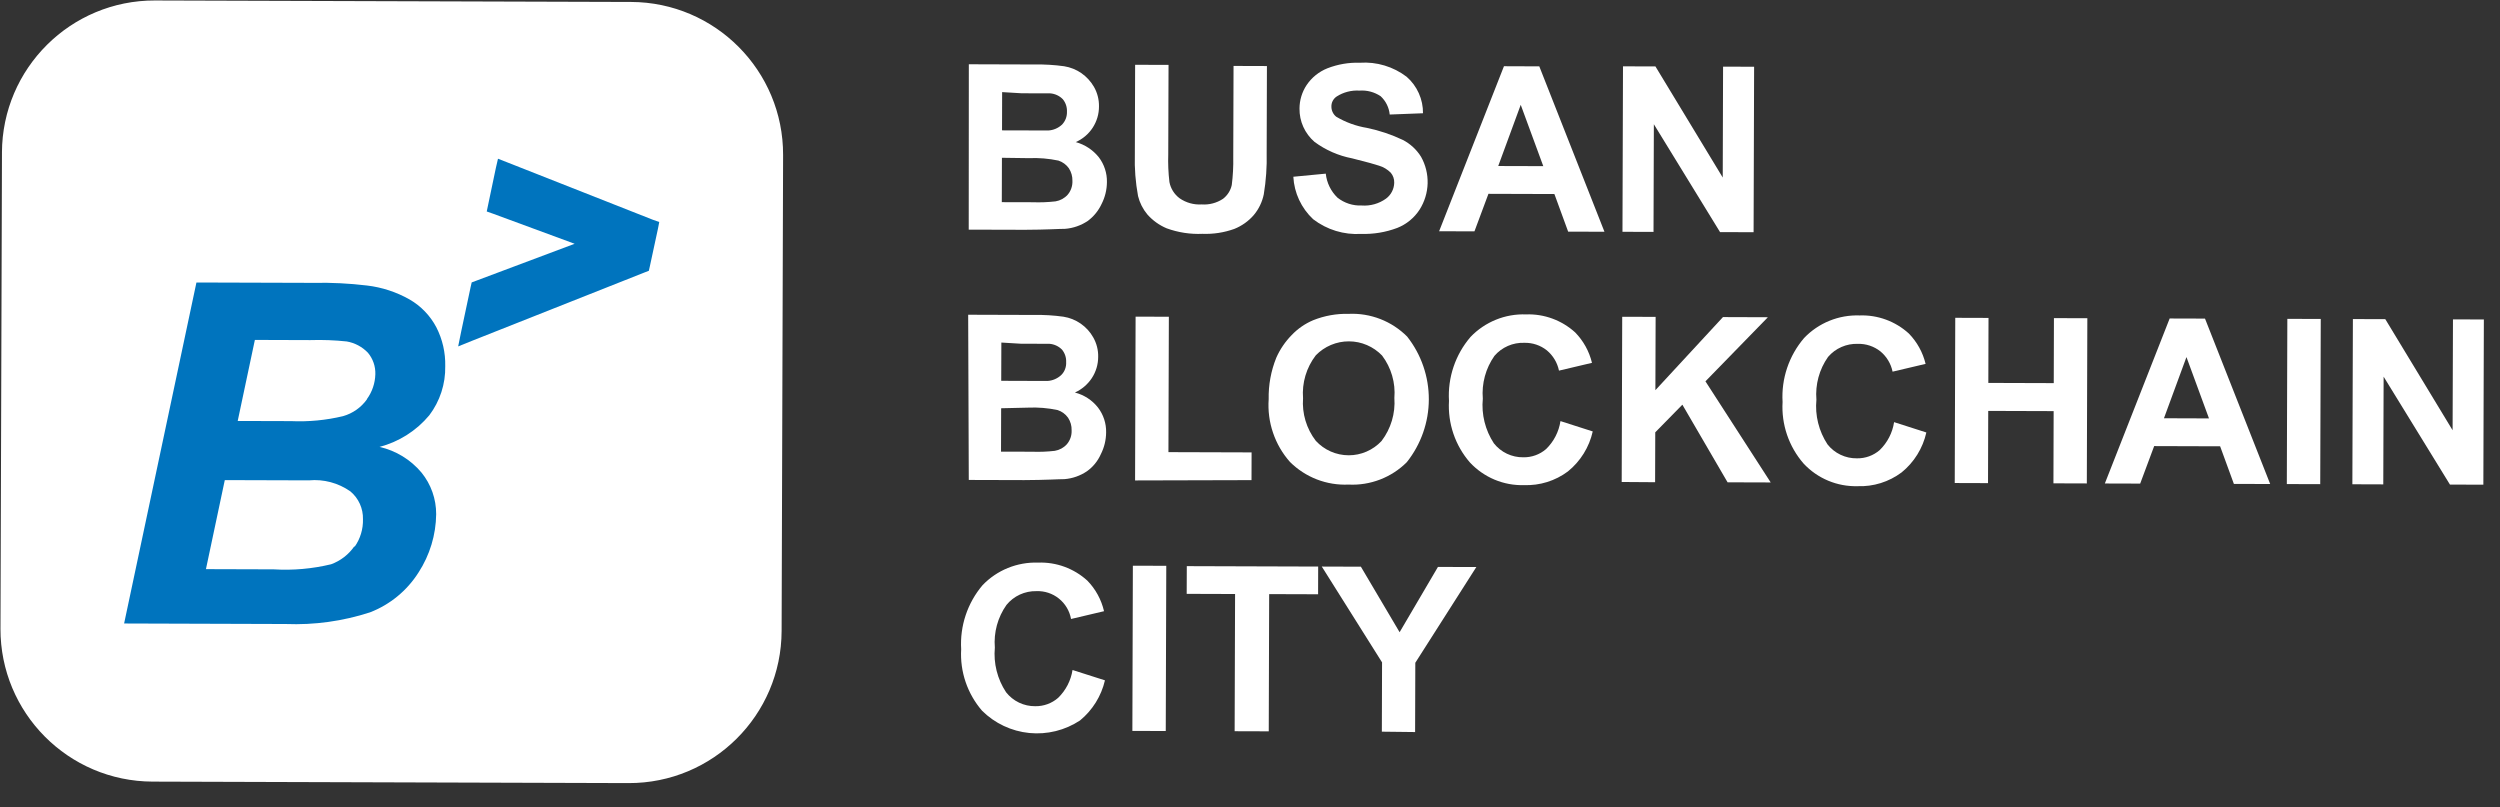 <svg width="96" height="31" viewBox="0 0 96 31" fill="none" xmlns="http://www.w3.org/2000/svg">
<rect x="0" y="0" width="96" height="31" fill="#333333" stroke="none"/>
<g clip-path="url(#clip0_748_4568)">
<path d="M24.23 0.075L5.953 0.018C2.717 0.008 0.086 2.623 0.075 5.86L0.018 24.136C0.008 27.372 2.623 30.004 5.86 30.014L24.136 30.071C27.372 30.081 30.004 27.466 30.014 24.23L30.071 5.953C30.081 2.717 27.466 0.086 24.23 0.075Z" fill="white"/>
<path d="M14.575 17.161C15.322 16.964 15.989 16.54 16.484 15.948C16.895 15.406 17.111 14.741 17.097 14.06C17.109 13.543 16.992 13.03 16.756 12.569C16.522 12.124 16.167 11.754 15.732 11.502C15.227 11.215 14.67 11.032 14.094 10.964C13.414 10.882 12.73 10.848 12.045 10.862L7.543 10.848L4.766 23.942L10.972 23.962C12.069 24.005 13.165 23.854 14.209 23.514C14.978 23.217 15.631 22.679 16.072 21.982C16.505 21.315 16.74 20.539 16.749 19.744C16.751 19.162 16.552 18.597 16.184 18.145C15.769 17.651 15.204 17.305 14.575 17.161ZM13.61 20.974C13.391 21.293 13.078 21.535 12.714 21.668C11.993 21.842 11.251 21.908 10.51 21.863L7.908 21.855L8.632 18.436L11.862 18.446C12.427 18.393 12.993 18.544 13.457 18.871C13.612 19.001 13.736 19.165 13.819 19.349C13.902 19.534 13.943 19.735 13.938 19.937C13.948 20.317 13.835 20.69 13.616 21L13.61 20.974ZM14.091 15.334C13.868 15.647 13.544 15.875 13.174 15.98C12.52 16.137 11.848 16.201 11.177 16.171L9.128 16.165L9.787 13.053L11.916 13.06C12.383 13.045 12.851 13.063 13.316 13.112C13.626 13.166 13.911 13.318 14.129 13.546C14.322 13.777 14.423 14.071 14.413 14.371C14.404 14.714 14.292 15.046 14.091 15.323L14.091 15.334Z" fill="#0074BE"/>
<path d="M25.071 8.439L19.452 6.224L19.123 6.095L19.042 6.446L18.744 7.866L18.691 8.121L18.935 8.207L22.066 9.361L18.267 10.787L18.113 10.845L18.075 11.009L17.707 12.743L17.594 13.302L18.116 13.091L24.766 10.456L24.916 10.398L24.953 10.233L25.267 8.775L25.315 8.525L25.071 8.439Z" fill="#0074BE"/>
<path d="M37.178 12.086L39.711 12.094C40.087 12.087 40.462 12.109 40.834 12.161C41.073 12.198 41.301 12.289 41.499 12.427C41.698 12.565 41.863 12.746 41.981 12.957C42.109 13.183 42.175 13.439 42.17 13.698C42.171 13.989 42.087 14.273 41.928 14.517C41.768 14.76 41.542 14.953 41.277 15.073C41.628 15.163 41.94 15.366 42.164 15.651C42.373 15.925 42.483 16.261 42.475 16.605C42.473 16.897 42.403 17.185 42.27 17.445C42.154 17.707 41.97 17.932 41.736 18.098C41.481 18.27 41.185 18.374 40.878 18.399C40.666 18.398 40.149 18.434 39.33 18.436L37.201 18.43L37.178 12.086ZM38.452 13.154L38.447 14.623L39.288 14.626C39.788 14.627 40.097 14.628 40.22 14.629C40.418 14.618 40.607 14.537 40.752 14.401C40.817 14.337 40.867 14.259 40.899 14.174C40.931 14.089 40.946 13.998 40.94 13.907C40.949 13.733 40.892 13.562 40.782 13.427C40.654 13.296 40.482 13.216 40.299 13.202C40.171 13.202 39.809 13.201 39.202 13.199L38.452 13.154ZM38.444 15.677L38.439 17.343L39.626 17.346C39.919 17.357 40.212 17.346 40.504 17.312C40.683 17.282 40.847 17.193 40.968 17.058C41.094 16.91 41.159 16.72 41.15 16.526C41.156 16.354 41.108 16.185 41.014 16.041C40.916 15.903 40.776 15.8 40.615 15.747C40.243 15.668 39.862 15.636 39.482 15.653L38.444 15.677Z" fill="white"/>
<path d="M43.587 18.449L43.607 12.159L44.884 12.163L44.868 17.362L48.061 17.372L48.058 18.437L43.587 18.449Z" fill="white"/>
<path d="M48.717 15.331C48.706 14.785 48.805 14.242 49.01 13.735C49.153 13.412 49.354 13.117 49.603 12.864C49.835 12.621 50.115 12.428 50.424 12.297C50.859 12.123 51.325 12.039 51.793 12.052C52.207 12.033 52.62 12.102 53.007 12.252C53.393 12.403 53.744 12.632 54.036 12.926C54.577 13.614 54.87 14.464 54.867 15.34C54.864 16.215 54.566 17.063 54.021 17.748C53.729 18.04 53.379 18.267 52.993 18.415C52.608 18.563 52.196 18.629 51.783 18.608C51.368 18.627 50.955 18.559 50.568 18.41C50.181 18.26 49.829 18.032 49.535 17.739C49.245 17.412 49.024 17.031 48.884 16.617C48.743 16.204 48.687 15.767 48.717 15.331ZM50.037 15.293C49.994 15.879 50.168 16.462 50.527 16.928C50.687 17.102 50.882 17.241 51.099 17.337C51.316 17.433 51.55 17.482 51.787 17.483C52.023 17.484 52.258 17.436 52.475 17.341C52.693 17.247 52.888 17.109 53.05 16.936C53.411 16.463 53.587 15.875 53.544 15.282C53.592 14.699 53.424 14.119 53.071 13.652C52.906 13.481 52.709 13.344 52.491 13.251C52.273 13.157 52.038 13.108 51.8 13.108C51.563 13.107 51.328 13.154 51.109 13.246C50.89 13.338 50.692 13.474 50.527 13.644C50.165 14.114 49.991 14.701 50.037 15.293Z" fill="white"/>
<path d="M59.922 16.17L61.161 16.567C61.026 17.172 60.69 17.712 60.209 18.102C59.723 18.466 59.127 18.651 58.52 18.629C58.133 18.64 57.748 18.568 57.39 18.418C57.033 18.268 56.712 18.044 56.447 17.761C55.879 17.108 55.59 16.259 55.641 15.395C55.588 14.5 55.884 13.62 56.468 12.939C56.742 12.652 57.074 12.427 57.441 12.278C57.808 12.128 58.203 12.059 58.599 12.073C59.295 12.048 59.972 12.297 60.487 12.765C60.803 13.089 61.026 13.492 61.132 13.933L59.865 14.232C59.802 13.927 59.638 13.653 59.399 13.454C59.153 13.258 58.846 13.156 58.532 13.164C58.316 13.156 58.1 13.197 57.902 13.284C57.704 13.371 57.527 13.501 57.386 13.666C57.05 14.144 56.892 14.726 56.94 15.309C56.882 15.912 57.032 16.517 57.365 17.024C57.499 17.194 57.671 17.33 57.866 17.423C58.062 17.516 58.276 17.563 58.492 17.56C58.814 17.567 59.128 17.454 59.371 17.243C59.667 16.955 59.86 16.578 59.922 16.17Z" fill="white"/>
<path d="M62.273 18.508L62.293 12.164L63.576 12.168L63.567 14.983L66.162 12.176L67.887 12.182L65.489 14.643L67.995 18.526L66.339 18.521L64.603 15.54L63.562 16.601L63.556 18.517L62.273 18.508Z" fill="white"/>
<path d="M72.733 16.21L73.972 16.607C73.836 17.212 73.501 17.753 73.02 18.142C72.533 18.506 71.937 18.692 71.331 18.669C70.944 18.68 70.558 18.608 70.201 18.458C69.844 18.309 69.522 18.084 69.258 17.801C68.69 17.148 68.4 16.299 68.451 15.435C68.398 14.54 68.695 13.66 69.278 12.979C69.552 12.692 69.884 12.467 70.251 12.318C70.619 12.168 71.014 12.099 71.41 12.113C72.105 12.088 72.783 12.337 73.297 12.805C73.614 13.129 73.837 13.533 73.943 13.973L72.675 14.272C72.613 13.967 72.448 13.693 72.209 13.494C71.963 13.299 71.657 13.196 71.343 13.204C71.126 13.196 70.911 13.237 70.713 13.324C70.514 13.411 70.338 13.541 70.197 13.706C69.86 14.184 69.702 14.766 69.75 15.349C69.692 15.952 69.843 16.557 70.176 17.064C70.31 17.234 70.481 17.37 70.677 17.463C70.872 17.556 71.086 17.603 71.302 17.6C71.625 17.607 71.938 17.494 72.181 17.283C72.477 16.995 72.671 16.618 72.733 16.21Z" fill="white"/>
<path d="M75.062 18.548L75.082 12.204L76.359 12.208L76.352 14.704L78.864 14.712L78.871 12.216L80.154 12.22L80.134 18.564L78.852 18.56L78.86 15.787L76.348 15.779L76.34 18.552L75.062 18.548Z" fill="white"/>
<path d="M87.175 18.586L85.781 18.582L85.253 17.138L82.72 17.13L82.183 18.57L80.826 18.566L83.315 12.23L84.672 12.234L87.175 18.586ZM84.825 16.067L83.96 13.711L83.096 16.061L84.825 16.067Z" fill="white"/>
<path d="M87.814 18.588L87.834 12.244L89.117 12.248L89.097 18.592L87.814 18.588Z" fill="white"/>
<path d="M90.331 18.596L90.351 12.252L91.596 12.256L94.18 16.522L94.194 12.264L95.38 12.268L95.361 18.612L94.078 18.608L91.531 14.464L91.518 18.6L90.331 18.596Z" fill="white"/>
<path d="M41.185 25.728L42.43 26.125C42.289 26.73 41.952 27.272 41.472 27.666C40.898 28.045 40.21 28.215 39.525 28.147C38.84 28.079 38.199 27.777 37.711 27.292C37.147 26.639 36.859 25.793 36.909 24.932C36.856 24.036 37.15 23.154 37.731 22.47C38.005 22.184 38.337 21.959 38.704 21.81C39.072 21.661 39.466 21.591 39.862 21.604C40.56 21.578 41.239 21.827 41.755 22.297C42.071 22.622 42.292 23.028 42.395 23.47L41.128 23.769C41.072 23.46 40.907 23.181 40.662 22.985C40.417 22.788 40.109 22.687 39.795 22.7C39.577 22.695 39.36 22.741 39.161 22.832C38.962 22.924 38.788 23.059 38.649 23.229C38.312 23.705 38.154 24.285 38.202 24.867C38.146 25.471 38.298 26.076 38.633 26.582C38.767 26.752 38.937 26.888 39.131 26.981C39.326 27.074 39.539 27.121 39.755 27.118C40.078 27.123 40.391 27.009 40.634 26.796C40.928 26.509 41.122 26.134 41.185 25.728Z" fill="white"/>
<path d="M43.483 28.067L43.502 21.723L44.785 21.727L44.765 28.071L43.483 28.067Z" fill="white"/>
<path d="M47.41 28.079L47.427 22.81L45.569 22.804L45.573 21.74L50.618 21.756L50.615 22.82L48.736 22.814L48.72 28.083L47.41 28.079Z" fill="white"/>
<path d="M53.063 28.096L53.071 25.435L50.757 21.756L52.258 21.761L53.745 24.277L55.217 21.77L56.691 21.774L54.348 25.45L54.34 28.111L53.063 28.096Z" fill="white"/>
<path d="M37.203 2.468L39.742 2.476C40.117 2.47 40.492 2.492 40.864 2.544C41.101 2.582 41.326 2.672 41.523 2.807C41.723 2.947 41.89 3.129 42.011 3.34C42.14 3.568 42.205 3.825 42.201 4.086C42.202 4.377 42.118 4.661 41.959 4.905C41.8 5.148 41.574 5.34 41.308 5.456C41.658 5.551 41.968 5.756 42.195 6.039C42.403 6.313 42.513 6.649 42.506 6.993C42.504 7.285 42.434 7.573 42.301 7.833C42.18 8.092 41.997 8.317 41.767 8.486C41.509 8.658 41.212 8.762 40.903 8.787C40.69 8.786 40.179 8.822 39.36 8.824L37.199 8.818L37.203 2.468ZM38.482 3.537L38.478 5.006L39.319 5.008C39.813 5.01 40.127 5.011 40.25 5.011C40.449 5.001 40.637 4.92 40.783 4.784C40.845 4.718 40.894 4.641 40.927 4.556C40.959 4.471 40.974 4.38 40.971 4.29C40.979 4.116 40.923 3.945 40.812 3.81C40.684 3.679 40.512 3.599 40.329 3.585C40.201 3.585 39.834 3.584 39.233 3.582L38.482 3.537ZM38.474 6.059L38.469 7.763L39.656 7.766C39.949 7.777 40.243 7.765 40.534 7.732C40.713 7.702 40.877 7.613 40.998 7.478C41.124 7.33 41.189 7.14 41.181 6.946C41.186 6.774 41.138 6.605 41.044 6.461C40.946 6.323 40.806 6.22 40.645 6.167C40.271 6.088 39.889 6.056 39.507 6.073L38.474 6.059Z" fill="white"/>
<path d="M43.589 2.488L44.872 2.492L44.861 5.925C44.849 6.281 44.864 6.636 44.906 6.99C44.953 7.239 45.093 7.462 45.297 7.614C45.544 7.785 45.843 7.869 46.143 7.85C46.433 7.871 46.721 7.795 46.963 7.635C47.135 7.503 47.255 7.315 47.3 7.104C47.345 6.751 47.364 6.395 47.357 6.039L47.368 2.532L48.65 2.536L48.64 5.868C48.653 6.402 48.616 6.937 48.529 7.464C48.468 7.758 48.336 8.032 48.143 8.261C47.94 8.495 47.684 8.676 47.396 8.791C47.005 8.931 46.591 8.995 46.177 8.979C45.708 9 45.24 8.928 44.799 8.767C44.514 8.647 44.26 8.464 44.056 8.232C43.886 8.028 43.764 7.787 43.701 7.529C43.604 7.002 43.562 6.467 43.578 5.932L43.589 2.488Z" fill="white"/>
<path d="M49.664 6.787L50.91 6.668C50.946 7.019 51.106 7.345 51.359 7.59C51.623 7.799 51.954 7.906 52.29 7.891C52.622 7.915 52.952 7.822 53.222 7.628C53.318 7.557 53.397 7.465 53.451 7.359C53.506 7.253 53.536 7.136 53.538 7.017C53.543 6.877 53.496 6.741 53.406 6.633C53.279 6.505 53.122 6.411 52.949 6.36C52.795 6.307 52.455 6.215 51.923 6.081C51.4 5.981 50.906 5.765 50.477 5.448C50.294 5.29 50.147 5.093 50.047 4.872C49.947 4.651 49.898 4.411 49.901 4.169C49.902 3.847 49.997 3.533 50.175 3.265C50.37 2.976 50.647 2.753 50.971 2.623C51.369 2.468 51.794 2.395 52.222 2.409C52.864 2.366 53.501 2.557 54.014 2.947C54.214 3.121 54.374 3.337 54.482 3.579C54.591 3.821 54.646 4.083 54.643 4.349L53.365 4.398C53.339 4.129 53.215 3.878 53.016 3.694C52.776 3.534 52.49 3.458 52.203 3.479C51.895 3.46 51.589 3.539 51.329 3.705C51.264 3.748 51.212 3.806 51.176 3.875C51.14 3.944 51.123 4.021 51.126 4.098C51.126 4.172 51.143 4.245 51.175 4.311C51.207 4.377 51.253 4.436 51.311 4.482C51.674 4.697 52.074 4.843 52.491 4.911C52.967 5.01 53.429 5.165 53.868 5.373C54.155 5.521 54.398 5.745 54.568 6.02C54.743 6.331 54.83 6.684 54.821 7.041C54.811 7.398 54.705 7.746 54.514 8.047C54.309 8.366 54.008 8.613 53.655 8.752C53.213 8.919 52.743 8.997 52.27 8.982C51.608 9.023 50.952 8.823 50.425 8.418C49.97 7.993 49.697 7.408 49.664 6.787Z" fill="white"/>
<path d="M61.611 8.899L60.217 8.895L59.689 7.451L57.156 7.443L56.619 8.884L55.262 8.88L57.752 2.543L59.109 2.548L61.611 8.899ZM59.262 6.38L58.396 4.025L57.532 6.375L59.262 6.38Z" fill="white"/>
<path d="M62.303 8.901L62.323 2.547L63.569 2.551L66.153 6.817L66.166 2.559L67.358 2.563L67.338 8.917L66.05 8.913L63.508 4.77L63.495 8.905L62.303 8.901Z" fill="white"/>
</g>
<defs>
<clipPath id="clip0_748_4568">
<rect width="95.325" height="29.996" fill="white" transform="translate(0.094) rotate(0.179)"/>
</clipPath>
</defs>
</svg>
